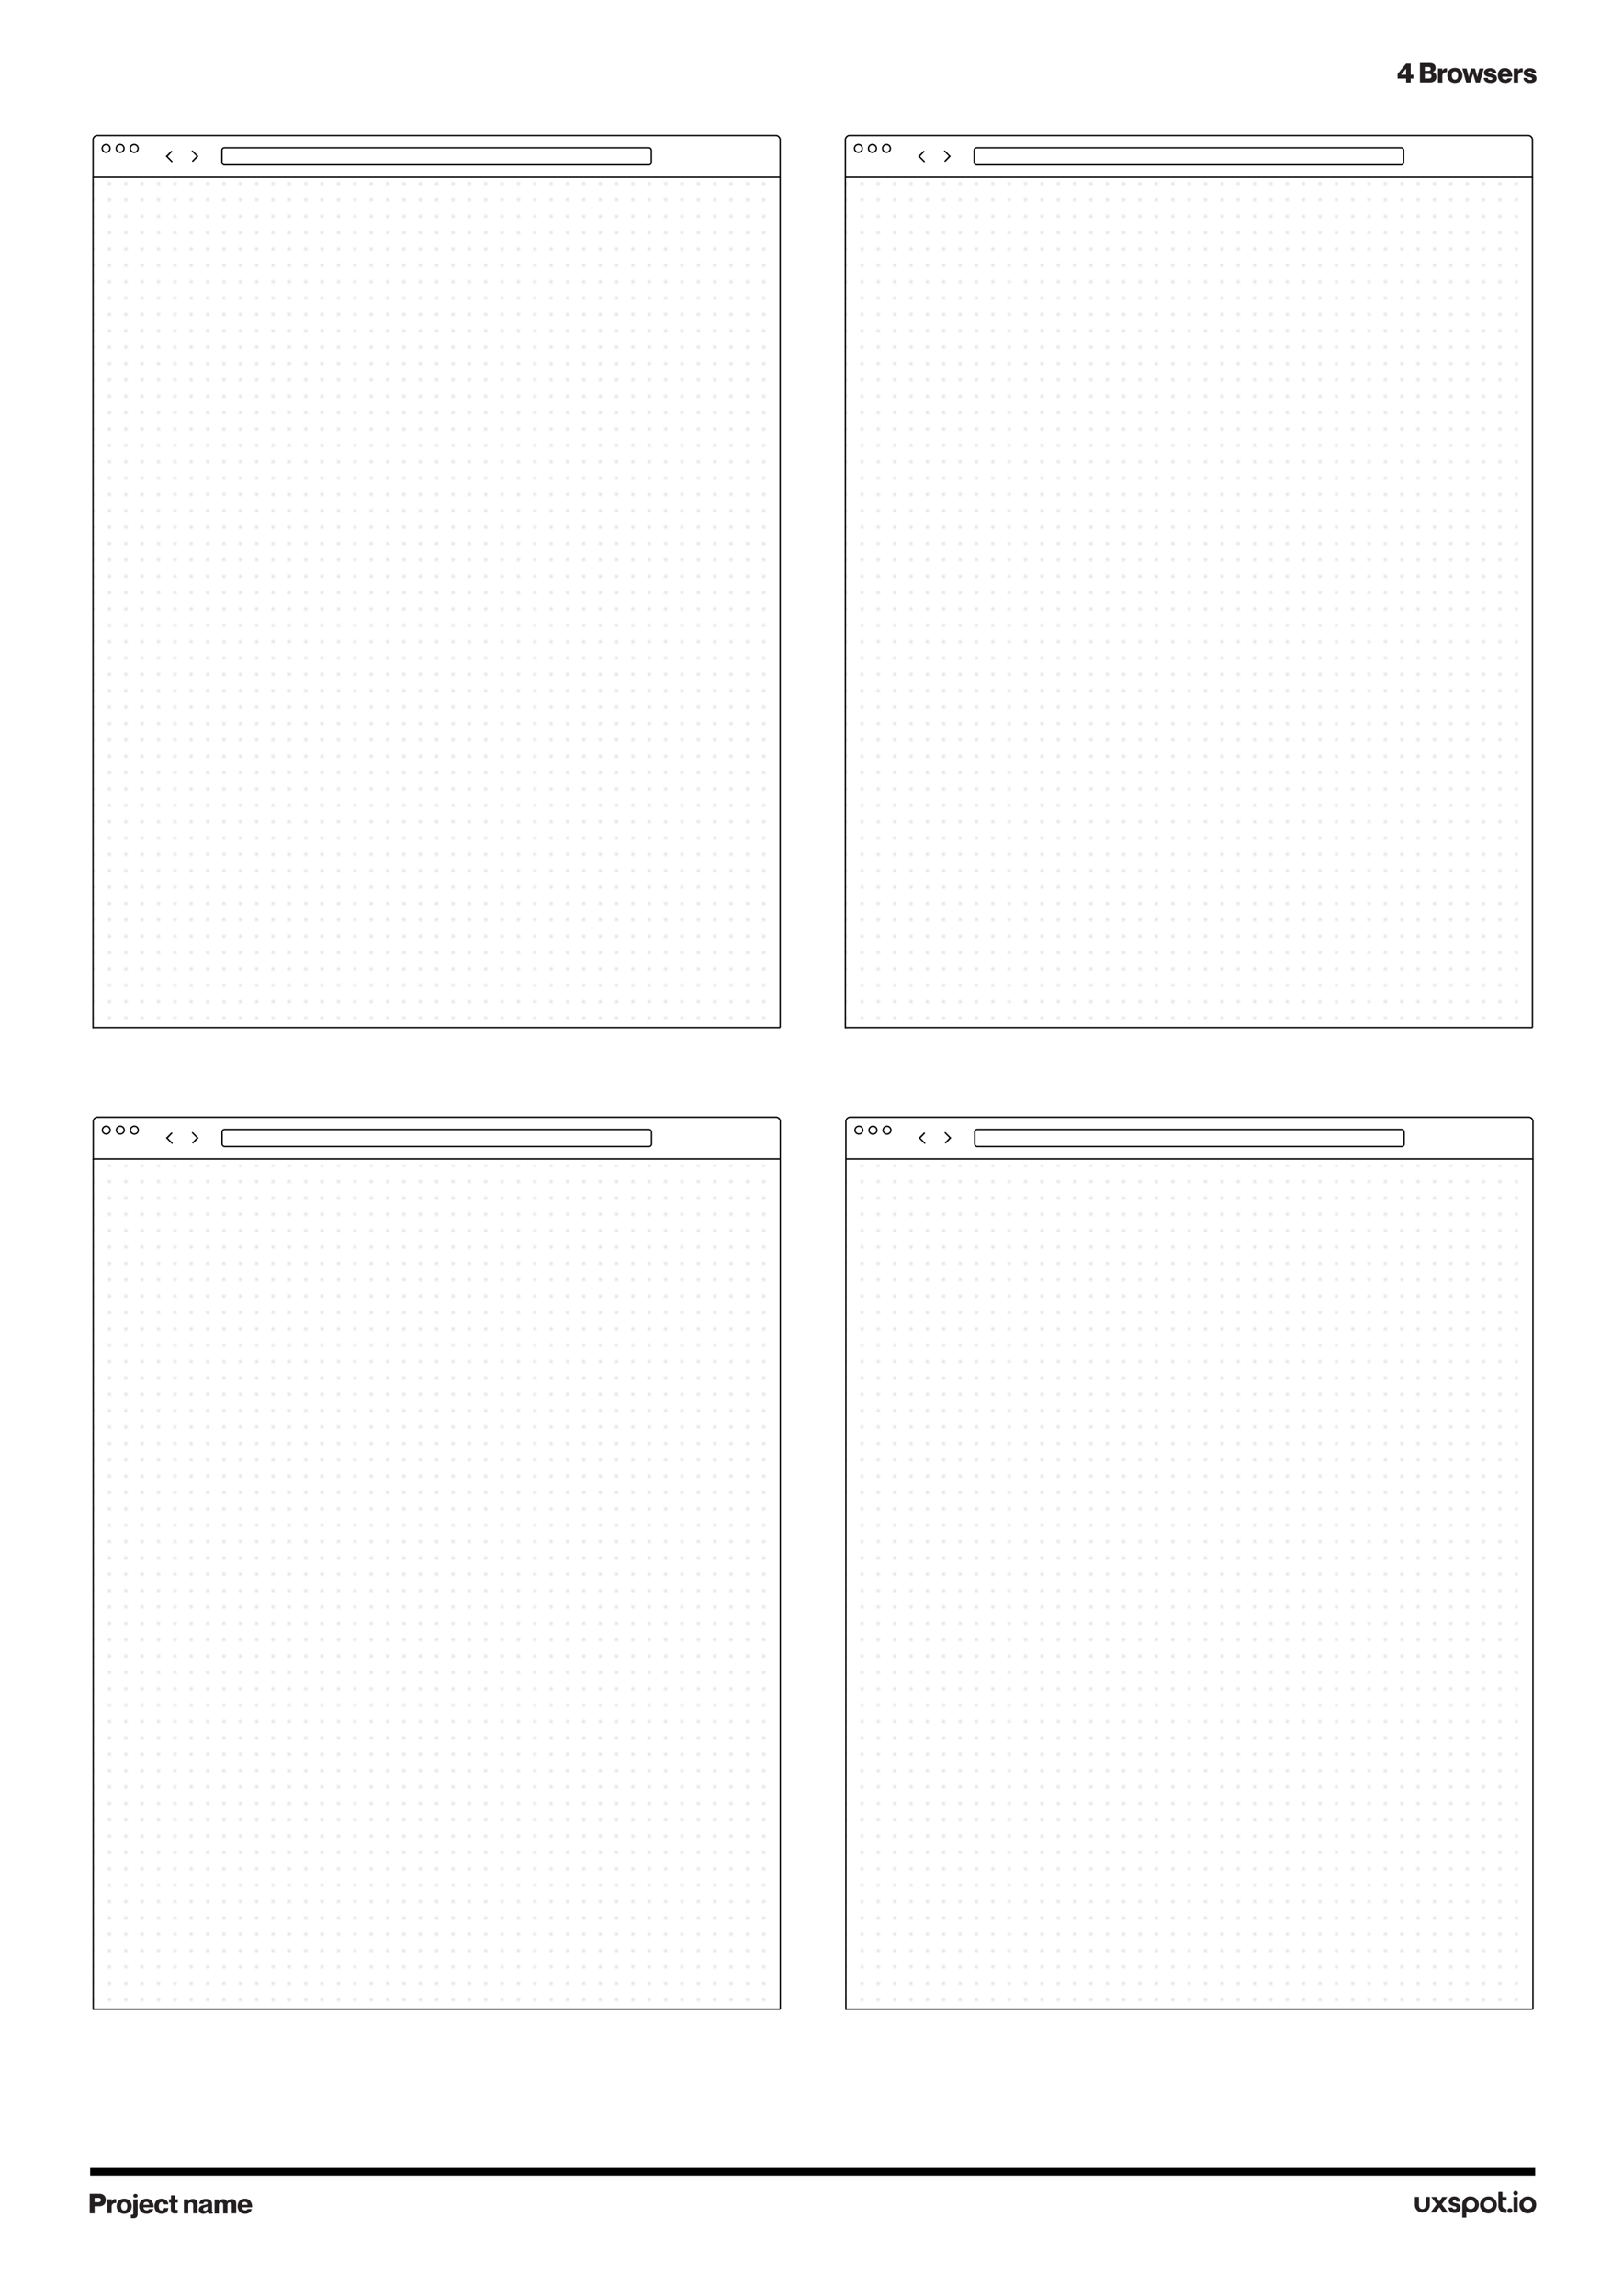 <svg id="Layer_1" data-name="Layer 1" xmlns="http://www.w3.org/2000/svg" xmlns:xlink="http://www.w3.org/1999/xlink" viewBox="0 0 595.28 841.89"><defs><style>.cls-1,.cls-6,.cls-7{fill:none;}.cls-2{fill:#7f7f80;}.cls-3{fill:#231f20;}.cls-4{fill:url(#Unnamed_Pattern);}.cls-5{clip-path:url(#clip-path);}.cls-6{stroke:#000;}.cls-6,.cls-7{stroke-miterlimit:10;stroke-width:0.5px;}.cls-7{stroke:#010101;stroke-linecap:round;}</style><pattern id="Unnamed_Pattern" data-name="Unnamed Pattern" width="6" height="6" patternTransform="matrix(1, 0, 0, -1, 303.64, 16446.79)" patternUnits="userSpaceOnUse" viewBox="0 0 6 6"><rect class="cls-1" width="6" height="6"/><rect class="cls-2" y="5.5" width="0.5" height="0.5"/></pattern><clipPath id="clip-path"><polyline id="SVGID" class="cls-1" points="595.28 841.89 0 841.89 0 0 595.28 0"/></clipPath></defs><path class="cls-3" d="M515.73,30.25V28.79H512.6V27.12l3.13-3.78h1.7v4.08h1v1.37h-1v1.46Zm-1.88-2.83h1.88V25.19Z"/><path class="cls-3" d="M526.24,25.88a1.68,1.68,0,0,1-.8.54v0a1.69,1.69,0,0,1,1,.53,1.65,1.65,0,0,1,.39,1.17,2,2,0,0,1-.64,1.61,2.91,2.91,0,0,1-1.81.5h-3.57V23.1h3.47c1.51,0,2.27.6,2.27,1.8A1.46,1.46,0,0,1,526.24,25.88Zm-2.39.11a1.22,1.22,0,0,0,.66-.15.77.77,0,0,0,0-1.12,1.22,1.22,0,0,0-.66-.15h-1.24V26Zm-1.24,2.79h1.29a1.6,1.6,0,0,0,.86-.18.77.77,0,0,0,.27-.67.74.74,0,0,0-.27-.66,1.6,1.6,0,0,0-.86-.18h-1.29Z"/><path class="cls-3" d="M530.73,25.08v1.4h0a1.63,1.63,0,0,0-.31,0,1.39,1.39,0,0,0-1,.37,1.36,1.36,0,0,0-.4,1.05v2.38h-1.6V25.13H529V26h0a1.63,1.63,0,0,1,.51-.68,1.16,1.16,0,0,1,.74-.25A1.89,1.89,0,0,1,530.73,25.08Z"/><path class="cls-3" d="M533.66,30.41a3,3,0,0,1-1.46-.34,2.31,2.31,0,0,1-1-1,3,3,0,0,1-.33-1.42,2.94,2.94,0,0,1,.33-1.41,2.31,2.31,0,0,1,1-1,3.2,3.2,0,0,1,2.91,0,2.37,2.37,0,0,1,.95,1,3.18,3.18,0,0,1,0,2.82,2.4,2.4,0,0,1-.95,1A3,3,0,0,1,533.66,30.41Zm0-1.2a1,1,0,0,0,.83-.39,1.85,1.85,0,0,0,.3-1.13,1.8,1.8,0,0,0-.3-1.12,1.07,1.07,0,0,0-1.67,0,1.8,1.8,0,0,0-.3,1.12,1.85,1.85,0,0,0,.3,1.13A1,1,0,0,0,533.66,29.21Z"/><path class="cls-3" d="M537.93,25.13l.77,3.12h0l.84-3.12H541l.84,3.12h0l.77-3.12h1.6l-1.43,5.12h-1.5l-1-3.24h0l-1,3.24h-1.5l-1.43-5.12Z"/><path class="cls-3" d="M548.49,27.6a1.27,1.27,0,0,1,.54,1.14,1.45,1.45,0,0,1-.59,1.24,2.72,2.72,0,0,1-1.65.43,3,3,0,0,1-1.92-.51,1.74,1.74,0,0,1-.66-1.35h1.5c0,.51.38.76,1,.76a1.06,1.06,0,0,0,.52-.11.35.35,0,0,0,.18-.33.41.41,0,0,0-.24-.39,3.72,3.72,0,0,0-.84-.24l-.21,0a3.66,3.66,0,0,1-1.33-.52,1.18,1.18,0,0,1-.5-1.06,1.46,1.46,0,0,1,.26-.84,1.77,1.77,0,0,1,.77-.58,3,3,0,0,1,1.21-.22,2.58,2.58,0,0,1,1.72.49,1.71,1.71,0,0,1,.61,1.24h-1.5a.68.68,0,0,0-.23-.47.81.81,0,0,0-.56-.16,1,1,0,0,0-.51.11.34.34,0,0,0-.17.3.31.31,0,0,0,.16.3,3.82,3.82,0,0,0,.66.18L547,27A4.13,4.13,0,0,1,548.49,27.6Z"/><path class="cls-3" d="M552.68,29.07a.85.85,0,0,0,.31-.37h1.59a2.32,2.32,0,0,1-.84,1.26,2.73,2.73,0,0,1-1.63.45,3,3,0,0,1-1.46-.34,2.35,2.35,0,0,1-.94-1,3,3,0,0,1-.33-1.42,2.92,2.92,0,0,1,.32-1.4,2.33,2.33,0,0,1,.92-1A2.74,2.74,0,0,1,552,25a2.37,2.37,0,0,1,2,.85,3.59,3.59,0,0,1,.68,2.29H551a1,1,0,0,0,.32.81,1.12,1.12,0,0,0,.78.29A1.16,1.16,0,0,0,552.68,29.07Zm-1.42-2.72a1,1,0,0,0-.28.79h2.08a1,1,0,0,0-.29-.79,1.16,1.16,0,0,0-1.51,0Z"/><path class="cls-3" d="M558.52,25.08v1.4h0a1.63,1.63,0,0,0-.31,0,1.39,1.39,0,0,0-1,.37,1.36,1.36,0,0,0-.4,1.05v2.38h-1.6V25.13h1.6V26h0a1.63,1.63,0,0,1,.51-.68,1.16,1.16,0,0,1,.74-.25A1.89,1.89,0,0,1,558.52,25.08Z"/><path class="cls-3" d="M563,27.6a1.27,1.27,0,0,1,.54,1.14A1.45,1.45,0,0,1,563,30a2.72,2.72,0,0,1-1.65.43,3,3,0,0,1-1.92-.51,1.74,1.74,0,0,1-.66-1.35h1.5c0,.51.38.76,1,.76a1.06,1.06,0,0,0,.52-.11.35.35,0,0,0,.18-.33.41.41,0,0,0-.24-.39,3.72,3.72,0,0,0-.84-.24l-.21,0a3.66,3.66,0,0,1-1.33-.52,1.18,1.18,0,0,1-.5-1.06,1.46,1.46,0,0,1,.26-.84,1.77,1.77,0,0,1,.77-.58,3,3,0,0,1,1.21-.22,2.58,2.58,0,0,1,1.72.49,1.71,1.71,0,0,1,.61,1.24h-1.5a.68.68,0,0,0-.23-.47.81.81,0,0,0-.56-.16,1,1,0,0,0-.51.11.34.34,0,0,0-.17.3.31.31,0,0,0,.16.3,3.82,3.82,0,0,0,.66.18l.29.06A4.13,4.13,0,0,1,563,27.6Z"/><path class="cls-3" d="M32.91,804.49h3.47a2.54,2.54,0,0,1,1.78.58,2.22,2.22,0,0,1,.64,1.7,2.19,2.19,0,0,1-.64,1.69,2.55,2.55,0,0,1-1.78.59H34.71v2.59h-1.8Zm1.8,3.09H36a1.28,1.28,0,0,0,.74-.19.74.74,0,0,0,.26-.62.71.71,0,0,0-.26-.62A1.21,1.21,0,0,0,36,806H34.71Z"/><path class="cls-3" d="M42.64,806.47v1.4h0a1.63,1.63,0,0,0-.31,0,1.39,1.39,0,0,0-1,.37,1.33,1.33,0,0,0-.4,1v2.38h-1.6v-5.12h1.6v.84h0a1.53,1.53,0,0,1,.51-.69,1.21,1.21,0,0,1,.74-.24A1.89,1.89,0,0,1,42.64,806.47Z"/><path class="cls-3" d="M45.57,811.8a3,3,0,0,1-1.46-.35,2.31,2.31,0,0,1-1-1,3.2,3.2,0,0,1,0-2.83,2.31,2.31,0,0,1,1-1,3.28,3.28,0,0,1,2.91,0,2.34,2.34,0,0,1,.95,1,2.94,2.94,0,0,1,.33,1.41,3,3,0,0,1-.33,1.41,2.37,2.37,0,0,1-.95,1A3,3,0,0,1,45.57,811.8Zm0-1.2a1,1,0,0,0,.83-.4,2.26,2.26,0,0,0,0-2.25,1.09,1.09,0,0,0-1.67,0,2.26,2.26,0,0,0,0,2.25A1,1,0,0,0,45.57,810.6Z"/><path class="cls-3" d="M50.48,806.52v5.12a2.22,2.22,0,0,1-.33,1.34,1.41,1.41,0,0,1-1.17.43,3.68,3.68,0,0,1-.51,0c-.14,0-.3,0-.48-.08v-1.2a3.6,3.6,0,0,0,.56,0,.37.37,0,0,0,.25-.14.82.82,0,0,0,.08-.41v-5Zm-1.38-.8a.72.72,0,0,1,0-1,.85.85,0,0,1,.58-.19.84.84,0,0,1,.57.19.7.7,0,0,1,0,1,1,1,0,0,1-1.15,0Z"/><path class="cls-3" d="M54.33,810.45a.88.88,0,0,0,.31-.36h1.59a2.26,2.26,0,0,1-.84,1.25,2.74,2.74,0,0,1-1.63.46,3,3,0,0,1-1.46-.35,2.35,2.35,0,0,1-.94-1,3.2,3.2,0,0,1,0-2.81,2.27,2.27,0,0,1,.92-1,2.65,2.65,0,0,1,1.4-.35,2.37,2.37,0,0,1,2,.85,3.57,3.57,0,0,1,.68,2.29H52.63a1,1,0,0,0,.32.8,1.09,1.09,0,0,0,.78.3A1.07,1.07,0,0,0,54.33,810.45Zm-1.42-2.72a1.05,1.05,0,0,0-.28.8h2.08a1.06,1.06,0,0,0-.29-.8,1.19,1.19,0,0,0-1.51,0Z"/><path class="cls-3" d="M59.91,807.81a.8.8,0,0,0-.65-.25.85.85,0,0,0-.76.4,2.5,2.5,0,0,0,0,2.24.88.88,0,0,0,.77.4c.54,0,.84-.3.91-.89h1.57a2.34,2.34,0,0,1-.35,1.08,2.14,2.14,0,0,1-.86.74,2.78,2.78,0,0,1-1.26.27,2.74,2.74,0,0,1-1.4-.35,2.36,2.36,0,0,1-.92-1,3.27,3.27,0,0,1,0-2.82,2.25,2.25,0,0,1,.91-1,2.65,2.65,0,0,1,1.37-.34,2.6,2.6,0,0,1,1.75.57,2.23,2.23,0,0,1,.76,1.5H60.17A1.13,1.13,0,0,0,59.91,807.81Z"/><path class="cls-3" d="M64.29,807.72v2.12a.72.72,0,0,0,.08.41.33.33,0,0,0,.24.14,3.67,3.67,0,0,0,.57,0v1.2l-.48.08a3.68,3.68,0,0,1-.51,0A1.41,1.41,0,0,1,63,811.3a2.22,2.22,0,0,1-.33-1.34v-2.24H62v-1.2h.71v-1.43h1.6v1.43h.89v1.2Z"/><path class="cls-3" d="M72,806.84a1.87,1.87,0,0,1,.45,1.34v3.46h-1.6v-2.95a1.26,1.26,0,0,0-.2-.8.72.72,0,0,0-.6-.23q-1,0-1,1v3h-1.6v-5.12h1.6v.74h0a1.78,1.78,0,0,1,1.68-.9A1.59,1.59,0,0,1,72,806.84Z"/><path class="cls-3" d="M76,807.58a.81.81,0,0,0-.48-.12,1,1,0,0,0-.65.17.7.7,0,0,0-.26.54h-1.5a1.73,1.73,0,0,1,.64-1.31,2.68,2.68,0,0,1,1.78-.5,2.44,2.44,0,0,1,1.68.5,2.15,2.15,0,0,1,.56,1.67v2.35a.46.46,0,0,0,.07.29.29.29,0,0,0,.23.09v.38a2.84,2.84,0,0,1-.93.16,1,1,0,0,1-.71-.2.66.66,0,0,1-.21-.5h0a2.27,2.27,0,0,1-.69.5,2.24,2.24,0,0,1-.92.2,1.78,1.78,0,0,1-1.24-.41,1.35,1.35,0,0,1-.44-1.06,1.39,1.39,0,0,1,.49-1.14,3.25,3.25,0,0,1,1.46-.59l.72-.16a1.28,1.28,0,0,0,.41-.18.37.37,0,0,0,.18-.32A.42.42,0,0,0,76,807.58Zm-.1,2.85a.9.9,0,0,0,.27-.66v-.62a7.7,7.7,0,0,1-.82.23q-.84.18-.84.72c0,.4.21.6.64.6A1,1,0,0,0,75.92,810.43Z"/><path class="cls-3" d="M86.21,806.83a2,2,0,0,1,.43,1.35v3.46H85v-2.95a1.54,1.54,0,0,0-.16-.81.64.64,0,0,0-.57-.22.76.76,0,0,0-.62.25,1.16,1.16,0,0,0-.21.77v3h-1.6v-2.95a1.54,1.54,0,0,0-.16-.81.64.64,0,0,0-.57-.22.75.75,0,0,0-.61.25,1.11,1.11,0,0,0-.22.77v3H78.7v-5.12h1.6v.74h0a1.73,1.73,0,0,1,.64-.65,1.81,1.81,0,0,1,1-.25,1.42,1.42,0,0,1,.83.24,1.41,1.41,0,0,1,.51.66h0a3.11,3.11,0,0,1,.76-.68,1.89,1.89,0,0,1,1-.22A1.54,1.54,0,0,1,86.21,806.83Z"/><path class="cls-3" d="M90.45,810.45a.88.88,0,0,0,.31-.36h1.59a2.26,2.26,0,0,1-.84,1.25,2.74,2.74,0,0,1-1.63.46,3,3,0,0,1-1.46-.35,2.35,2.35,0,0,1-.94-1,3.2,3.2,0,0,1,0-2.81,2.27,2.27,0,0,1,.92-1,2.65,2.65,0,0,1,1.4-.35,2.37,2.37,0,0,1,2,.85,3.57,3.57,0,0,1,.68,2.29H88.75a1,1,0,0,0,.32.8,1.09,1.09,0,0,0,.78.3A1.07,1.07,0,0,0,90.45,810.45ZM89,807.73a1.05,1.05,0,0,0-.28.8h2.08a1.06,1.06,0,0,0-.29-.8,1.19,1.19,0,0,0-1.51,0Z"/><rect x="33.07" y="795.01" width="530" height="2.79"/><rect class="cls-4" x="34.02" y="66.5" width="251.05" height="310.29"/><g class="cls-5"><path class="cls-6" d="M286.14,58.27V65h-252V51.11a1.64,1.64,0,0,1,1.44-1.43H284.71a1.63,1.63,0,0,1,1.43,1.43Z"/><path class="cls-6" d="M40.34,54.45A1.43,1.43,0,1,1,38.91,53,1.43,1.43,0,0,1,40.34,54.45Z"/><path class="cls-6" d="M45.49,54.45A1.43,1.43,0,1,1,44.06,53,1.43,1.43,0,0,1,45.49,54.45Z"/><path class="cls-6" d="M50.65,54.45A1.44,1.44,0,1,1,49.22,53,1.43,1.43,0,0,1,50.65,54.45Z"/><rect class="cls-6" x="81.39" y="54.19" width="157.5" height="6.26" rx="0.87"/><line class="cls-6" x1="34.13" y1="64.95" x2="34.13" y2="377.02"/><line class="cls-6" x1="286.14" y1="64.95" x2="286.14" y2="376.79"/><polyline class="cls-7" points="61.24 57.32 63.04 55.41 61.13 57.32 63.04 59.23"/><polyline class="cls-7" points="72.35 57.32 70.55 59.23 72.46 57.32 70.55 55.41"/><line class="cls-6" x1="34.02" y1="376.79" x2="286.14" y2="376.79"/></g><rect class="cls-4" x="309.95" y="66.5" width="251.05" height="310.29"/><g class="cls-5"><path class="cls-6" d="M562.07,58.27V65h-252V51.11a1.63,1.63,0,0,1,1.43-1.43H560.64a1.63,1.63,0,0,1,1.43,1.43Z"/><path class="cls-6" d="M316.27,54.45A1.43,1.43,0,1,1,314.84,53,1.43,1.43,0,0,1,316.27,54.45Z"/><path class="cls-6" d="M321.43,54.45A1.44,1.44,0,1,1,320,53,1.43,1.43,0,0,1,321.43,54.45Z"/><path class="cls-6" d="M326.58,54.45A1.43,1.43,0,1,1,325.15,53,1.43,1.43,0,0,1,326.58,54.45Z"/><rect class="cls-6" x="357.32" y="54.19" width="157.5" height="6.26" rx="0.87"/><line class="cls-6" x1="310.07" y1="64.95" x2="310.07" y2="377.02"/><line class="cls-6" x1="562.07" y1="64.95" x2="562.07" y2="376.79"/><polyline class="cls-7" points="337.17 57.32 338.98 55.41 337.07 57.32 338.98 59.23"/><polyline class="cls-7" points="348.29 57.32 346.49 59.23 348.39 57.32 346.49 55.41"/><line class="cls-6" x1="309.95" y1="376.79" x2="562.07" y2="376.79"/></g><rect class="cls-4" x="34.08" y="427" width="251.05" height="309.79"/><g class="cls-5"><path class="cls-6" d="M286.2,418.27V425h-252V411.11a1.64,1.64,0,0,1,1.44-1.43H284.77a1.63,1.63,0,0,1,1.43,1.43Z"/><path class="cls-6" d="M40.4,414.45A1.43,1.43,0,1,1,39,413,1.43,1.43,0,0,1,40.4,414.45Z"/><path class="cls-6" d="M45.55,414.45A1.43,1.43,0,1,1,44.12,413,1.43,1.43,0,0,1,45.55,414.45Z"/><path class="cls-6" d="M50.71,414.45A1.44,1.44,0,1,1,49.28,413,1.43,1.43,0,0,1,50.71,414.45Z"/><rect class="cls-6" x="81.45" y="414.19" width="157.5" height="6.26" rx="0.87"/><line class="cls-6" x1="34.19" y1="424.95" x2="34.19" y2="737.02"/><line class="cls-6" x1="286.2" y1="424.95" x2="286.2" y2="736.79"/><polyline class="cls-7" points="61.3 417.32 63.1 415.41 61.19 417.32 63.1 419.23"/><polyline class="cls-7" points="72.41 417.32 70.61 419.23 72.52 417.32 70.61 415.41"/><line class="cls-6" x1="34.08" y1="736.79" x2="286.2" y2="736.79"/></g><rect class="cls-4" x="310.14" y="427" width="251.05" height="309.79"/><g class="cls-5"><path class="cls-6" d="M562.26,418.27V425h-252V411.11a1.63,1.63,0,0,1,1.43-1.43H560.83a1.63,1.63,0,0,1,1.43,1.43Z"/><path class="cls-6" d="M316.46,414.45A1.43,1.43,0,1,1,315,413,1.43,1.43,0,0,1,316.46,414.45Z"/><path class="cls-6" d="M321.62,414.45a1.44,1.44,0,1,1-1.43-1.43A1.43,1.43,0,0,1,321.62,414.45Z"/><path class="cls-6" d="M326.77,414.45a1.43,1.43,0,1,1-1.43-1.43A1.43,1.43,0,0,1,326.77,414.45Z"/><rect class="cls-6" x="357.51" y="414.19" width="157.5" height="6.26" rx="0.87"/><line class="cls-6" x1="310.26" y1="424.95" x2="310.26" y2="737.02"/><line class="cls-6" x1="562.26" y1="424.95" x2="562.26" y2="736.79"/><polyline class="cls-7" points="337.36 417.32 339.17 415.41 337.26 417.32 339.17 419.23"/><polyline class="cls-7" points="348.48 417.32 346.68 419.23 348.58 417.32 346.68 415.41"/><line class="cls-6" x1="310.14" y1="736.79" x2="562.26" y2="736.79"/></g><path class="cls-3" d="M524.42,805.64v3.13a2.74,2.74,0,0,1-5.47,0v-3.13h1.49v2.93c0,.9.39,1.5,1.25,1.5s1.24-.6,1.24-1.5v-2.93Z"/><path class="cls-3" d="M529.25,811.32l-1.34-1.89-1.34,1.89h-1.88l2.26-3h0l-2-2.66h1.86l1.09,1.65h0l1.09-1.65h1.85l-2,2.66h0l2.26,3Z"/><path class="cls-3" d="M533.48,811.47a2.08,2.08,0,0,1-2.24-1.94h1.5a.74.74,0,0,0,.74.6c.46,0,.74-.28.74-.54s-.29-.45-.69-.53c-1.2-.21-2.18-.76-2.18-1.77a1.91,1.91,0,0,1,2.13-1.8,2,2,0,0,1,2.1,1.87h-1.45a.58.58,0,0,0-.65-.52c-.35,0-.64.17-.64.44,0,.48.84.61,1.4.73a1.65,1.65,0,0,1,1.47,1.54A2,2,0,0,1,533.48,811.47Z"/><path class="cls-3" d="M539.42,811.47a2.39,2.39,0,0,1-1.6-.62v2.36h-1.49v-4.73a2.87,2.87,0,0,1,3.09-3,3,3,0,1,1,0,6Zm0-4.58a1.59,1.59,0,1,0,0,3.18,1.59,1.59,0,1,0,0-3.18Z"/><path class="cls-3" d="M549,808.48a3.09,3.09,0,1,1-3.08-3A3,3,0,0,1,549,808.48Zm-1.49,0a1.6,1.6,0,1,0-1.59,1.59A1.59,1.59,0,0,0,547.5,808.48Z"/><path class="cls-3" d="M551.07,806.94v1.6a1.34,1.34,0,0,0,1.51,1.53v1.4h-.17a2.49,2.49,0,0,1-2.83-2.68v-5h1.49v1.89h1.51v1.3Z"/><path class="cls-3" d="M553.81,811.47a.83.83,0,1,1,0-1.65.83.83,0,1,1,0,1.65Z"/><path class="cls-3" d="M555.9,805.09a.83.83,0,1,1,.83-.84A.84.84,0,0,1,555.9,805.09Zm-.75,6.23v-5.68h1.49v5.68Z"/><path class="cls-3" d="M563.45,808.48a3.09,3.09,0,1,1-3.08-3A3,3,0,0,1,563.45,808.48Zm-1.49,0a1.6,1.6,0,1,0-1.59,1.59A1.59,1.59,0,0,0,562,808.48Z"/></svg>